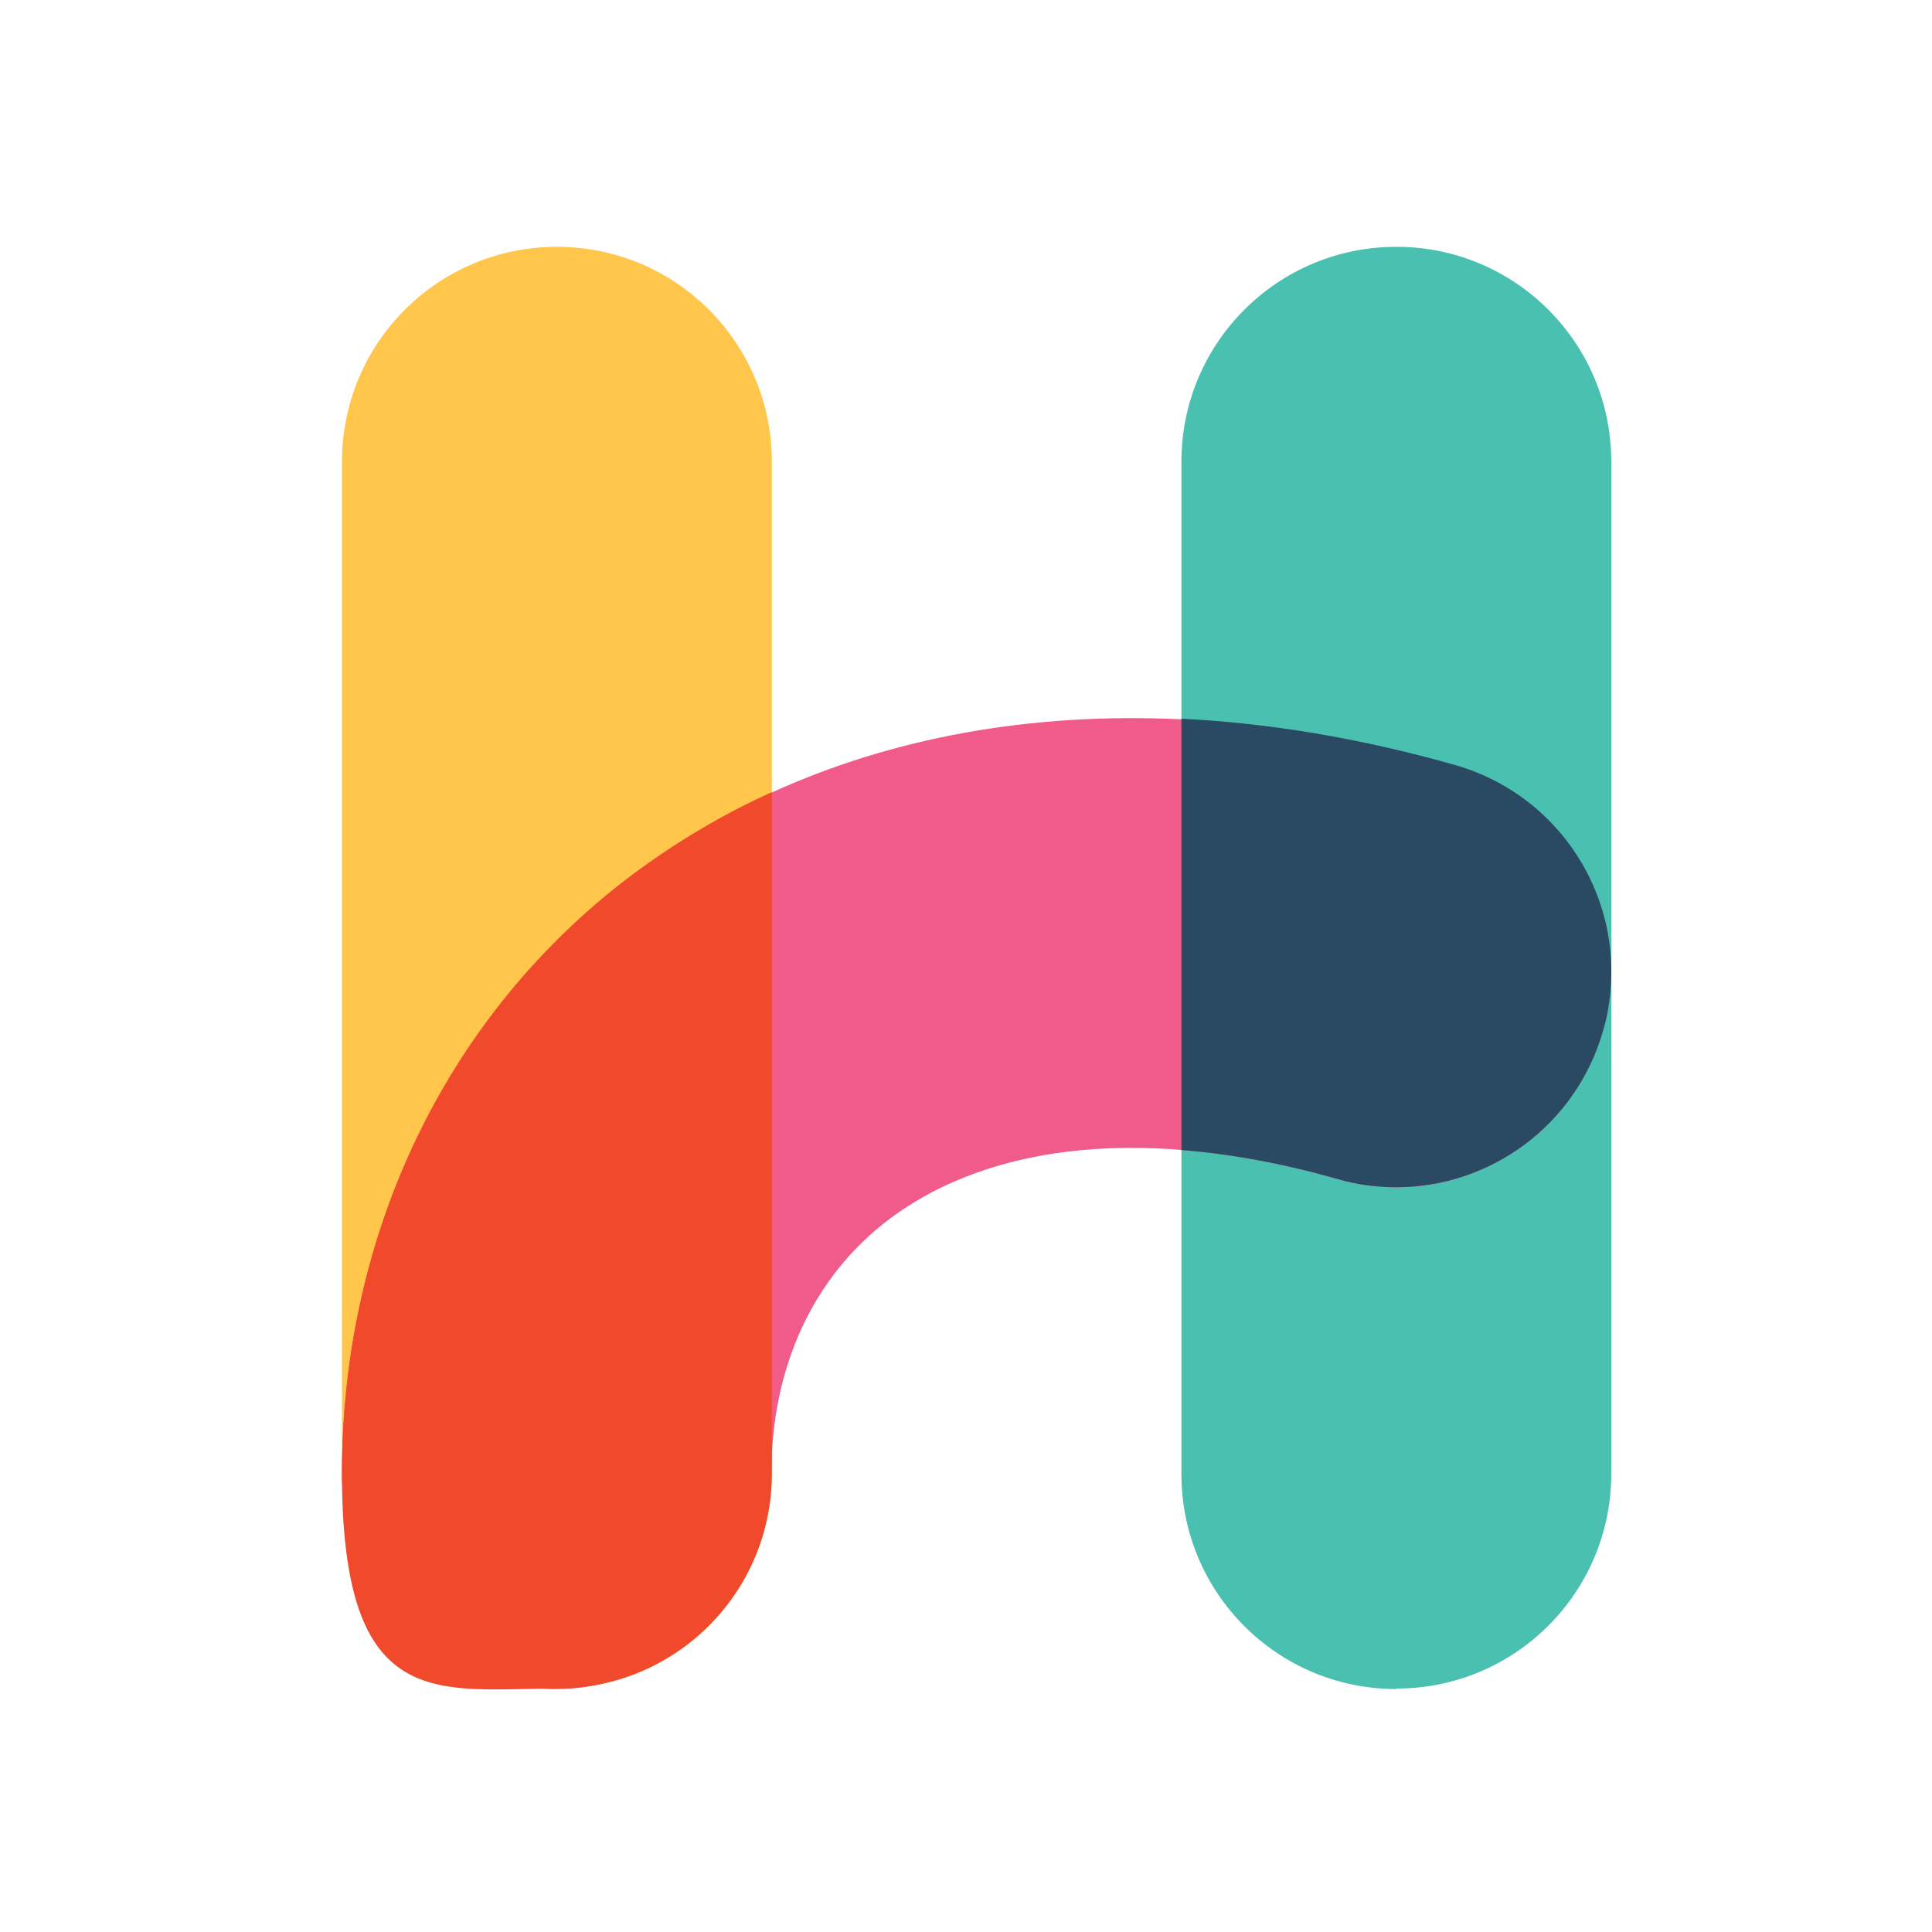<?xml version="1.0" encoding="UTF-8"?>
<svg id="Layer_1" xmlns="http://www.w3.org/2000/svg" version="1.1" viewBox="0 0 400 400">
  <!-- Generator: Adobe Illustrator 30.0.0, SVG Export Plug-In . SVG Version: 2.1.1 Build 123)  -->
  <defs>
    <style>
      .st0 {
        fill: #f0492c;
      }

      .st1 {
        fill: #4ac0b0;
      }

      .st2 {
        fill: #f05b89;
      }

      .st3 {
        fill: #ffc64b;
      }

      .st4 {
        fill: #2a4963;
      }
    </style>
  </defs>
  <path class="st1" d="M289.1,349.7c-24.6,0-44.5-19.9-44.5-44.5V95.6c0-24.6,19.9-44.5,44.5-44.5s44.5,19.9,44.5,44.5v209.5c0,24.6-19.9,44.5-44.5,44.5Z"/>
  <path class="st3" d="M115.3,349.7c-24.6,0-44.5-19.9-44.5-44.5V95.6c0-24.6,19.9-44.5,44.5-44.5s44.5,19.9,44.5,44.5v209.5c0,24.6-19.9,44.5-44.5,44.5Z"/>
  <path class="st2" d="M115.3,349.7c-24.6,0-44.5-19.9-44.5-44.5,0-50,21.8-95,59.7-123.7,44.4-33.5,105-41.7,170.7-23,23.6,6.7,37.4,31.3,30.6,55-6.7,23.6-31.3,37.4-55,30.6-38.2-10.9-71.2-7.9-92.8,8.4-15.7,11.9-24.3,30.6-24.3,52.7s-19.9,44.5-44.5,44.5Z"/>
  <path class="st4" d="M244.6,148.9v89.2c10.2.8,21.1,2.8,32.3,6,4.1,1.2,8.2,1.7,12.2,1.7,19.4,0,37.2-12.8,42.8-32.4,1.1-3.7,1.6-7.5,1.7-11.2v-2c-.4-19-13.1-36.3-32.3-41.8-19.4-5.5-38.4-8.7-56.7-9.6Z"/>
  <path class="st0" d="M159.8,164c-10.4,4.7-20.2,10.6-29.3,17.4-37.9,28.7-59.7,73.7-59.7,123.7s19.9,44.5,44.5,44.5,44.5-19.9,44.5-44.5v-141.1Z"/>
</svg>